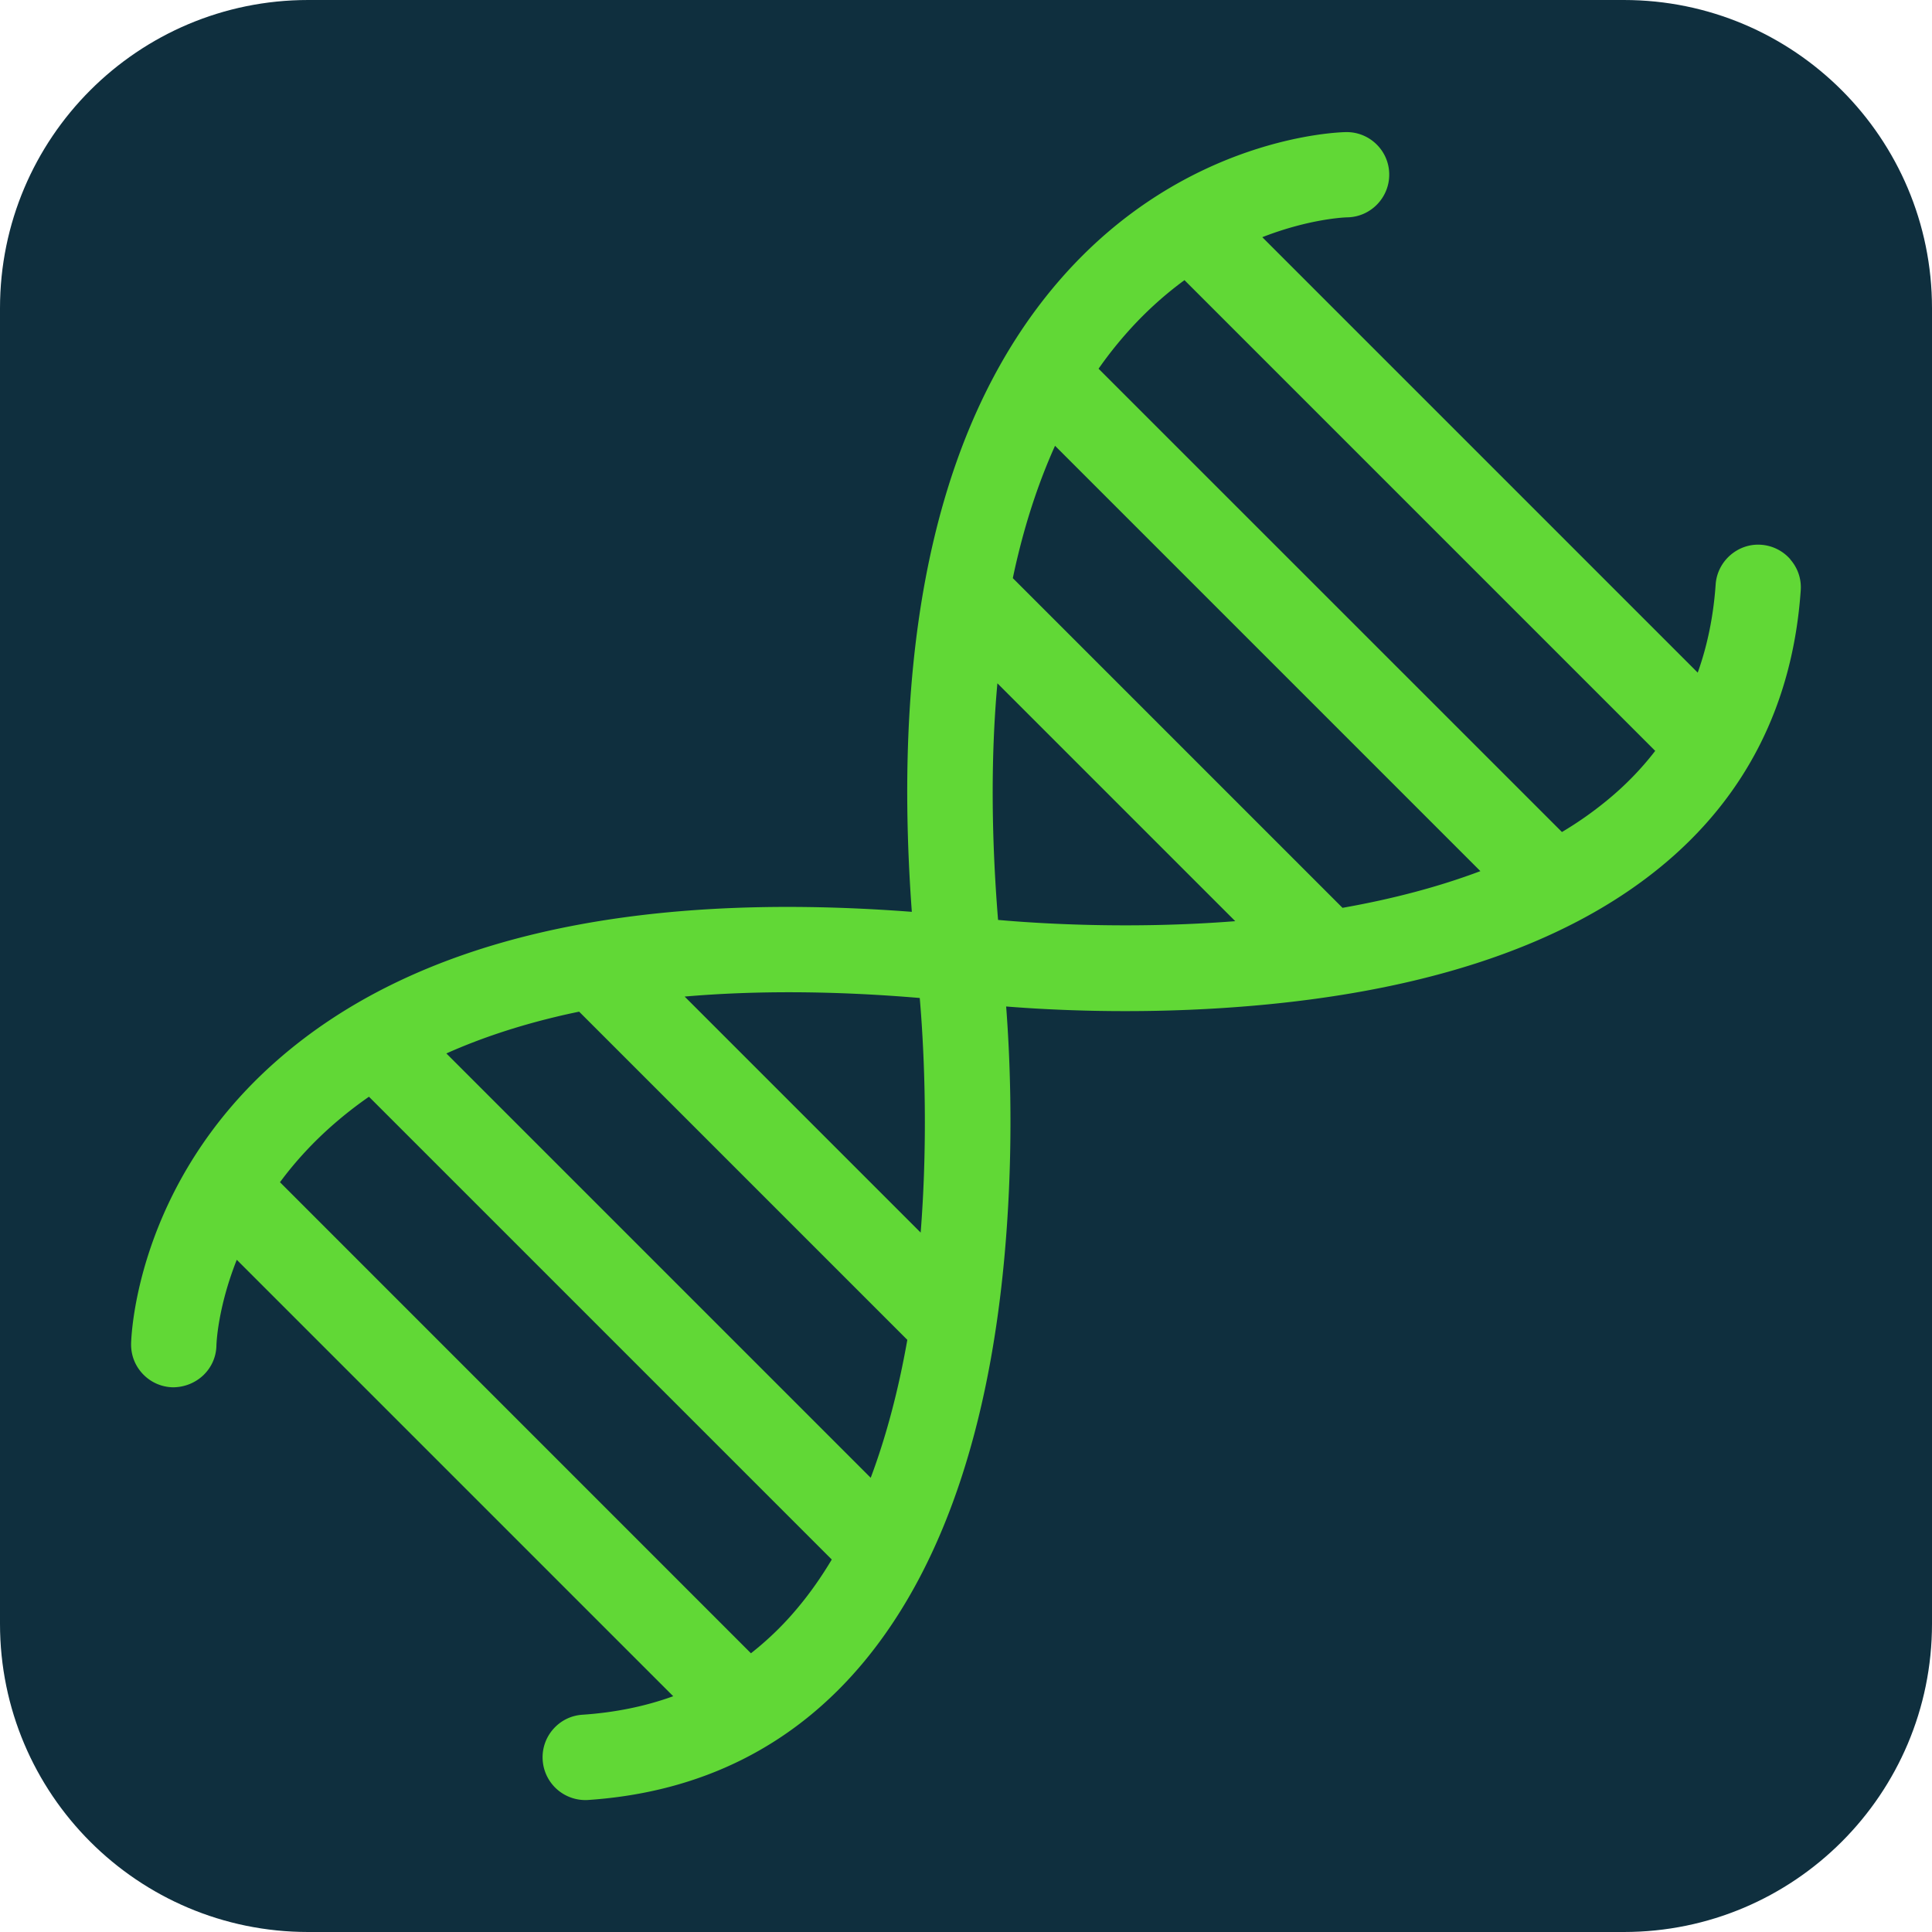 <?xml version="1.0" encoding="UTF-8"?>
<svg data-bbox="0 0 231.65 231.65" viewBox="0 0 231.65 231.65" height="231.65" width="231.65" xmlns="http://www.w3.org/2000/svg" data-type="color">
    <g>
        <path fill="#0f2f3e" d="M231.65 36.95V194.7c0 20.407-16.543 36.95-36.95 36.95H36.95C16.543 231.65 0 215.107 0 194.7V36.95C0 16.543 16.543 0 36.95 0H194.7c20.407 0 36.95 16.543 36.95 36.95z" data-color="1"/>
        <path d="M214.67 67.07a5.114 5.114 0 0 0-3.5-1.75c-2.77-.21-5.26 1.93-5.46 4.75-.26 3.76-.98 7.31-2.15 10.58l-52.21-52.21c5.74-2.24 10.02-2.38 10.2-2.38 2.81-.05 5.06-2.38 5.02-5.19a5.06 5.06 0 0 0-1.55-3.59 5.082 5.082 0 0 0-3.64-1.44c-.77.01-19.06.47-33.98 17.35-14.5 16.4-20.58 42.01-18.07 76.14-34.11-2.6-59.74 3.41-76.17 17.87-16.9 14.86-17.43 33.17-17.44 33.94-.02 1.4.51 2.71 1.5 3.7.94.94 2.18 1.47 3.51 1.5 2.84-.01 5.15-2.18 5.22-4.99 0-.2.14-4.5 2.44-10.3l52.33 52.33c-3.36 1.22-7.01 1.96-10.89 2.22-1.37.09-2.61.71-3.51 1.74a5.091 5.091 0 0 0-1.25 3.71c.08 1.23.61 2.4 1.49 3.28.96.96 2.27 1.5 3.62 1.5.11 0 .22 0 .34-.01 13.62-.92 24.77-6.53 33.15-16.67 9.79-11.86 15.54-29.51 17.08-52.46.75-11.06.31-20.53-.11-26.01 5.49.44 14.97.9 26.01.18 22.96-1.49 40.62-7.19 52.5-16.95 10.17-8.35 15.81-19.49 16.76-33.11.1-1.36-.34-2.68-1.24-3.71Zm-66.56 43.38c-12.76 1-23.87.26-28.44-.15-.83-10.25-.86-19.77-.08-28.37l28.52 28.52Zm29.39-6c-4.91 1.85-10.45 3.33-16.53 4.4l-39.53-39.53c.19-.93.4-1.85.62-2.75 1.15-4.73 2.64-9.13 4.44-13.12l51 51Zm20.97-14.43c-1.66 2.16-3.6 4.16-5.8 5.96a43.246 43.246 0 0 1-5.39 3.78l-55.56-55.55a47.23 47.23 0 0 1 3.22-4.11c2.15-2.46 4.53-4.64 7.08-6.51l56.44 56.44Zm-98.74 96.97c-1.23 2.06-2.56 3.96-3.96 5.64a36.917 36.917 0 0 1-5.73 5.6l-56.47-56.48c1.86-2.52 4.04-4.87 6.49-7a48.68 48.68 0 0 1 4.18-3.25l55.49 55.49Zm9.06-26.34c-1.07 6.06-2.54 11.61-4.39 16.54l-50.88-50.88c3.98-1.78 8.36-3.24 13.05-4.37.94-.23 1.9-.44 2.87-.64l39.35 39.35Zm1.6-12.86-28.3-28.3c8.55-.74 18.01-.69 28.19.17.39 4.53 1.1 15.51.11 28.13Z" fill="#61d836" data-color="2"/>
    </g>
</svg>
